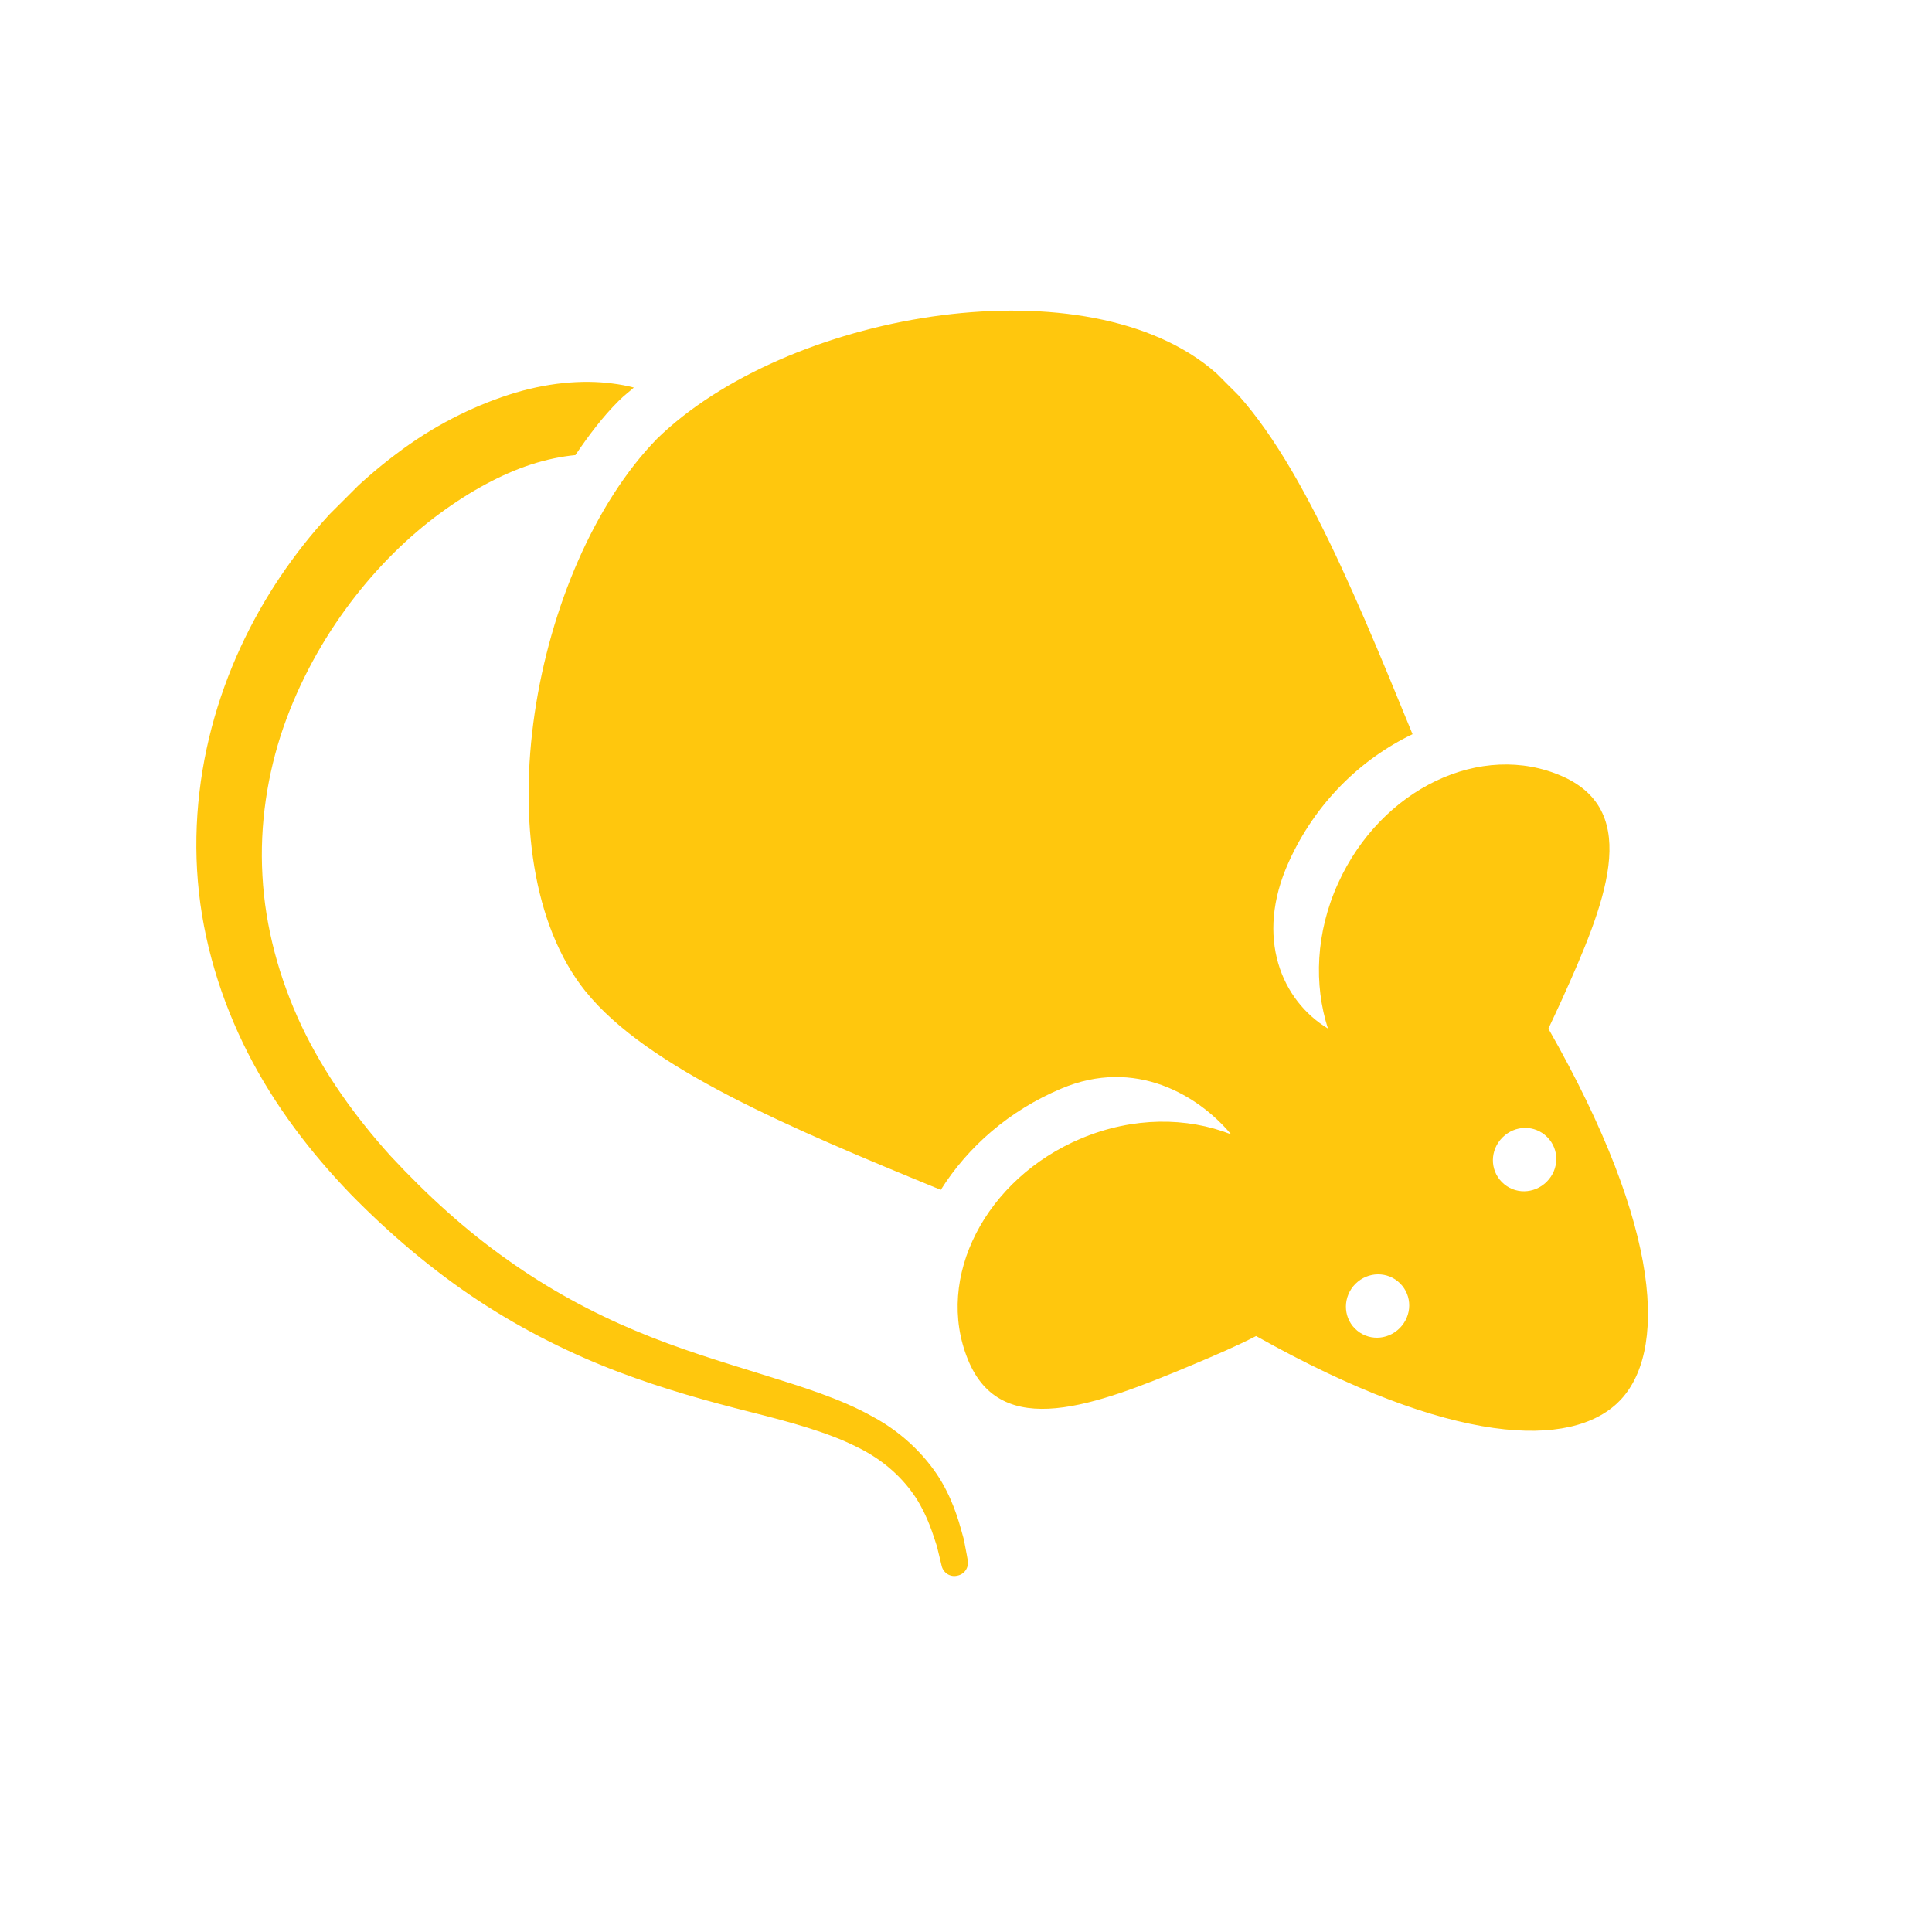 <?xml version="1.0" encoding="UTF-8"?> <svg xmlns="http://www.w3.org/2000/svg" width="45" height="45" viewBox="0 0 45 45" fill="none"><g clip-path="url(#clip0_44_1735)"><path d="M8.166 27.812C7.241 26.854 6.397 25.754 5.77 24.52C5.144 23.287 4.725 21.921 4.609 20.528C4.492 19.135 4.669 17.748 5.068 16.468C5.867 13.906 7.495 11.877 9.213 10.586C10.074 9.928 10.983 9.477 11.85 9.195C12.717 8.914 13.557 8.84 14.253 8.931C14.434 8.953 14.604 8.985 14.763 9.027C14.652 9.128 14.529 9.218 14.423 9.325L14.402 9.346C14.04 9.707 13.71 10.143 13.402 10.6C13.083 10.631 12.737 10.7 12.36 10.822C11.695 11.04 10.966 11.427 10.238 11.964C8.786 13.031 7.355 14.779 6.599 16.947C6.226 18.031 6.045 19.211 6.113 20.396C6.176 21.587 6.5 22.783 7.02 23.889C7.546 25 8.279 26.02 9.102 26.93C9.947 27.839 10.855 28.664 11.822 29.345C12.784 30.031 13.794 30.573 14.798 30.994C15.808 31.42 16.807 31.718 17.748 32.011C18.688 32.304 19.576 32.575 20.325 32.996C21.08 33.4 21.627 33.99 21.94 34.527C22.254 35.075 22.36 35.543 22.45 35.856C22.513 36.175 22.54 36.34 22.54 36.34C22.572 36.51 22.465 36.67 22.295 36.701C22.13 36.739 21.976 36.637 21.934 36.478L21.928 36.451C21.928 36.451 21.891 36.297 21.823 36.016C21.732 35.744 21.616 35.33 21.334 34.888C21.053 34.458 20.606 34.011 19.937 33.692C19.278 33.362 18.427 33.127 17.476 32.888C16.525 32.648 15.472 32.36 14.393 31.95C13.315 31.541 12.204 30.992 11.146 30.296C10.089 29.599 9.08 28.748 8.155 27.801L8.166 27.812ZM13.633 23.085C11.169 20 12.395 13.198 15.305 10.218C18.289 7.312 25.094 6.094 28.175 8.562C29.998 10.025 31.426 13.496 32.901 17.101C31.694 17.679 30.636 18.705 30.018 20.076C29.215 21.845 29.862 23.312 30.93 23.956C30.601 22.935 30.645 21.724 31.166 20.576C32.167 18.365 34.507 17.251 36.388 18.081C38.269 18.911 37.375 21.079 36.379 23.284C36.273 23.518 36.166 23.741 36.065 23.959C38.758 28.686 38.814 31.54 37.708 32.645C36.602 33.749 33.832 33.689 29.257 31.119C28.816 31.348 28.31 31.565 27.741 31.804C25.508 32.738 23.312 33.572 22.543 31.663C21.768 29.76 22.949 27.454 25.188 26.514C26.395 26.01 27.644 26.016 28.675 26.421C27.91 25.506 26.438 24.628 24.721 25.355C23.508 25.865 22.546 26.709 21.913 27.714C18.405 26.276 15.062 24.866 13.639 23.09L13.633 23.085ZM34.984 27.535C35.271 27.823 35.733 27.817 36.026 27.525C36.319 27.233 36.324 26.771 36.037 26.484C35.75 26.196 35.288 26.201 34.995 26.494C34.703 26.786 34.697 27.248 34.984 27.535ZM31.57 29.904C31.283 30.191 31.272 30.658 31.559 30.945C31.846 31.233 32.308 31.228 32.601 30.936C32.893 30.643 32.899 30.181 32.612 29.894C32.325 29.607 31.863 29.612 31.57 29.904Z" fill="#FFC70D"></path></g><defs><clipPath id="clip0_44_1735"><rect width="27.791" height="35.849" fill="white" transform="matrix(-0.708 0.707 -0.707 -0.707 45 25.362)"></rect></clipPath></defs></svg> 